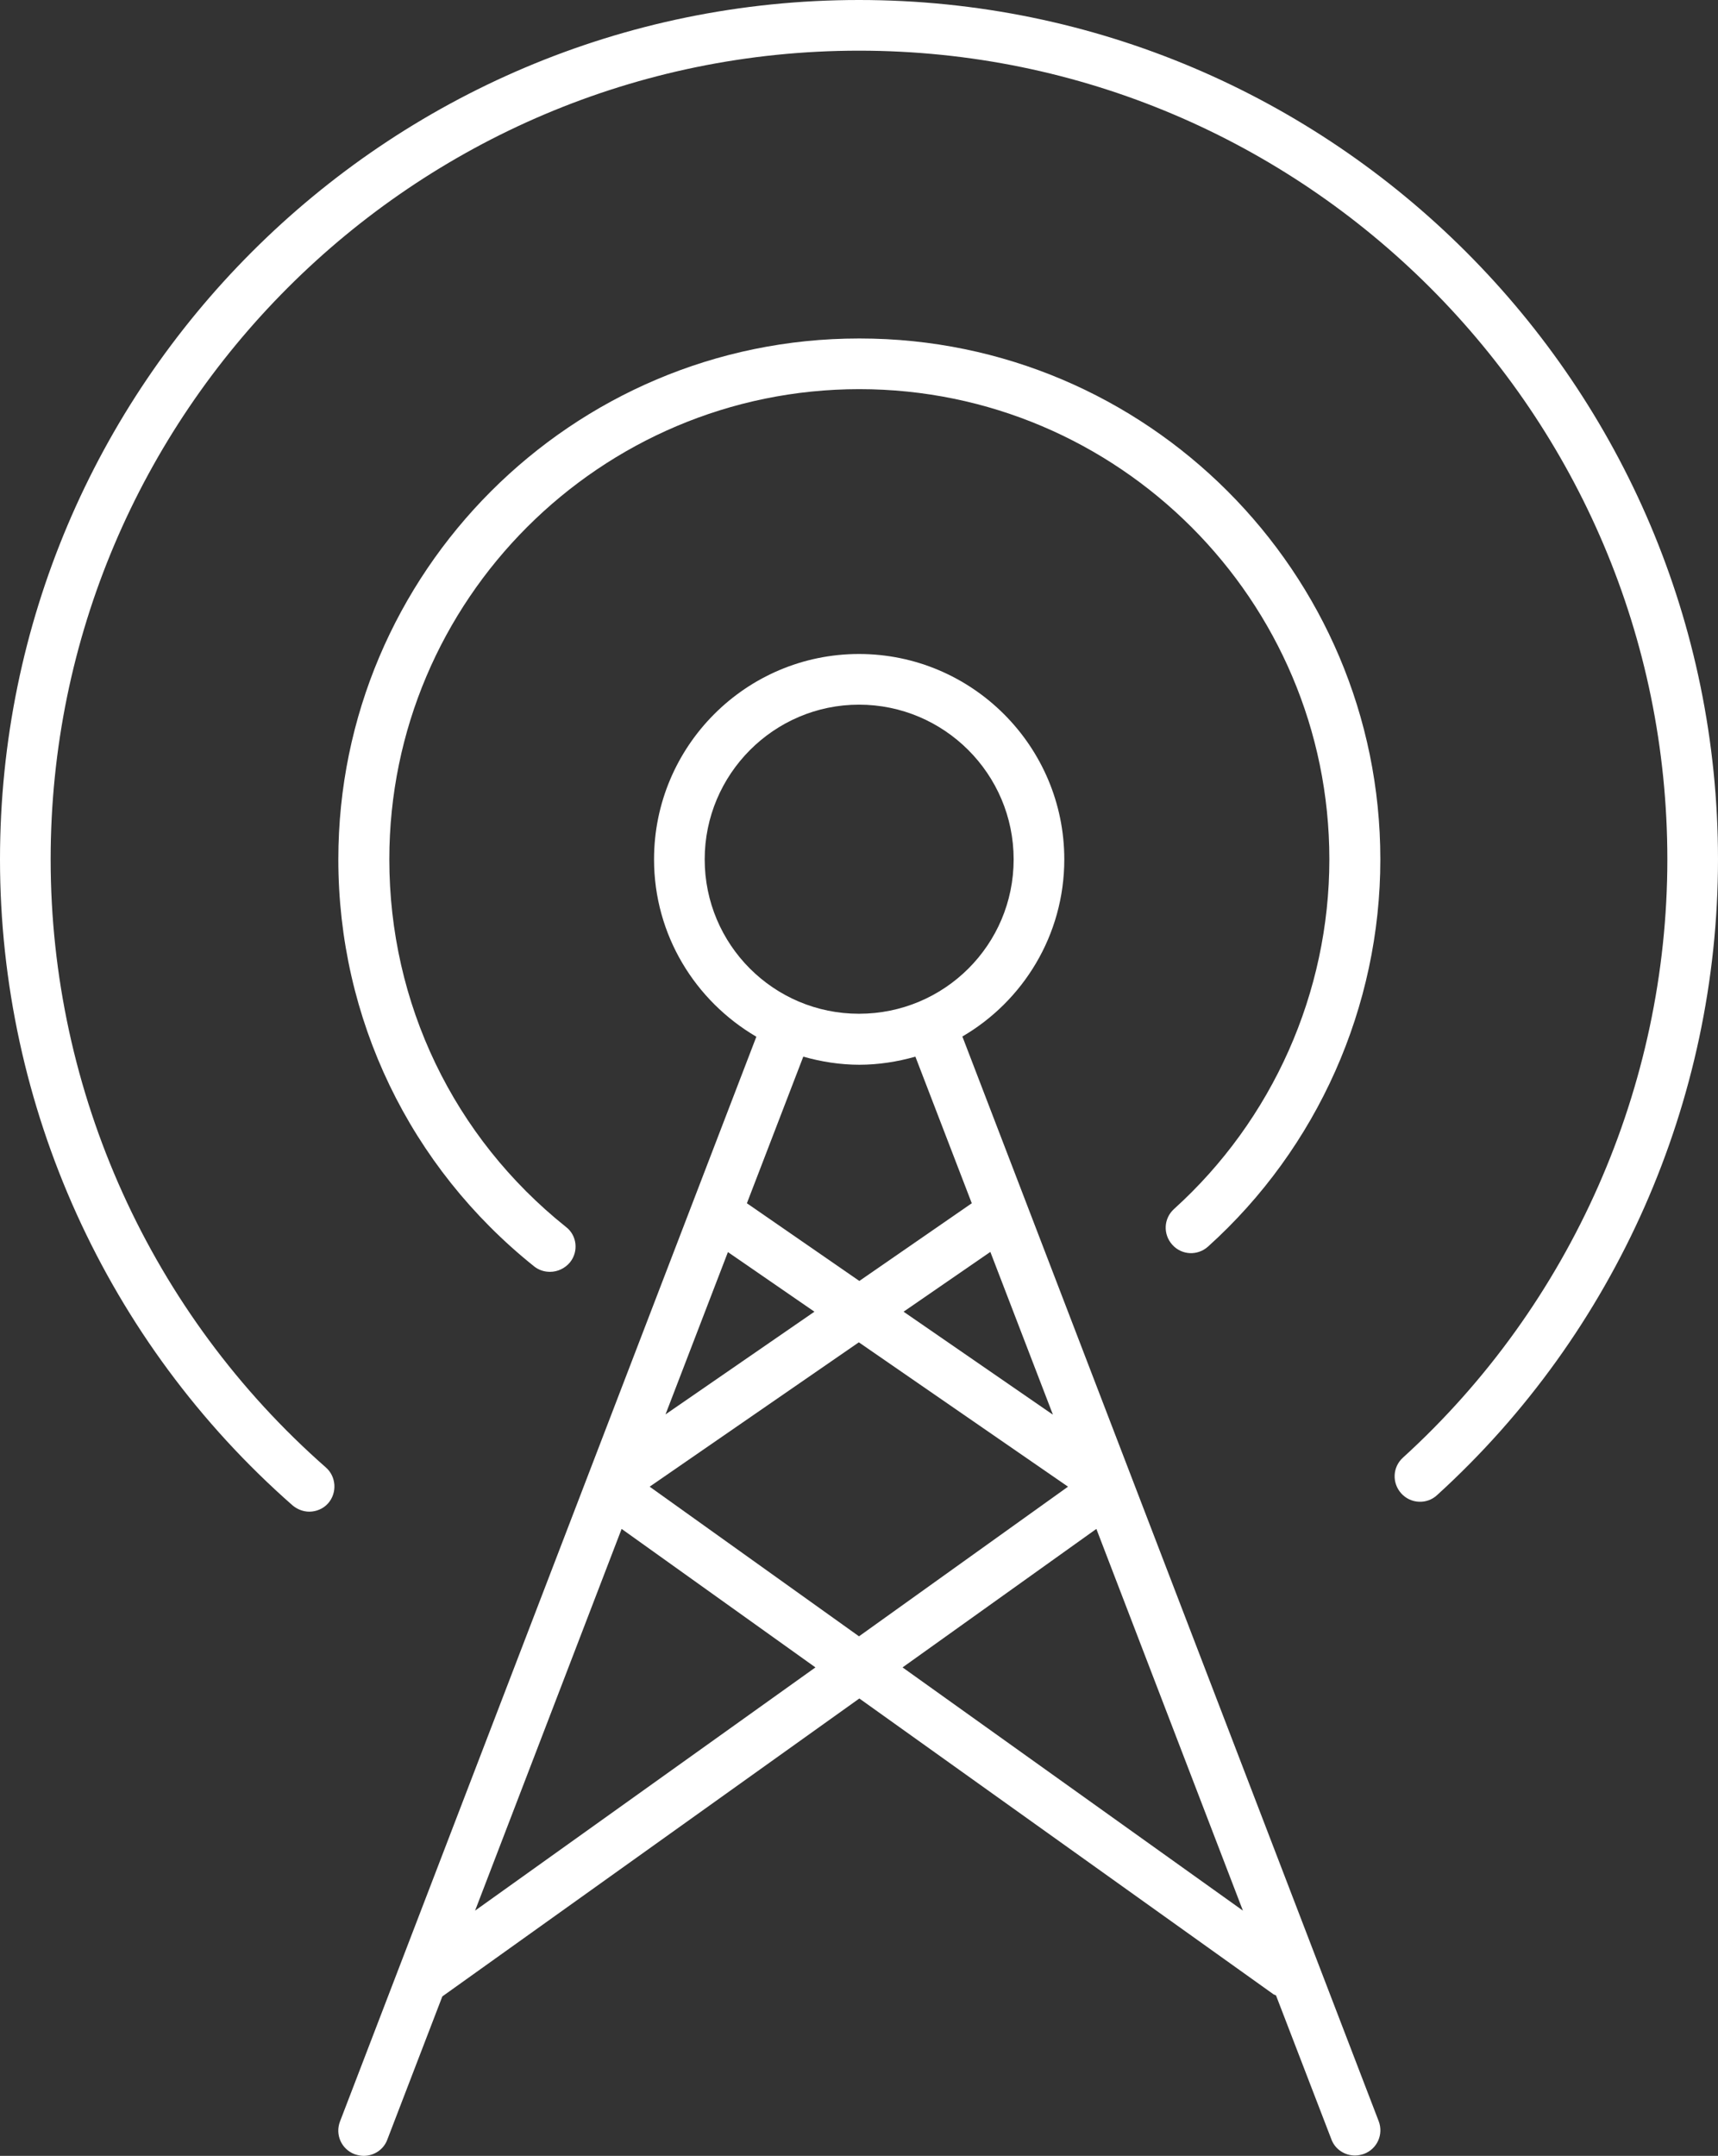 <?xml version="1.0" encoding="UTF-8"?>
<svg id="Layer_2" data-name="Layer 2" xmlns="http://www.w3.org/2000/svg" viewBox="0 0 50.88 63.82">
  <rect x="0" y="0" width="50.88" height="63.82" fill="#333333" stroke="none"/>
  <defs>
    <style>
      .cls-1 {
        fill: #fff;
      }
    </style>
  </defs>
  <g id="icons">
    <g>
      <path class="cls-1" d="M25.44,10.02c-8.5,0-15.42,6.92-15.42,15.42,0,4.71,2.11,9.1,5.8,12.05.14.11.3.16.47.16.22,0,.44-.1.59-.28.26-.32.21-.8-.12-1.05-3.33-2.66-5.23-6.62-5.23-10.88,0-7.68,6.25-13.92,13.92-13.92s13.92,6.25,13.92,13.92c0,3.94-1.68,7.71-4.6,10.35-.31.28-.33.75-.05,1.06.28.31.75.33,1.06.05,3.24-2.92,5.1-7.1,5.1-11.46,0-8.5-6.92-15.42-15.42-15.42Z"/>
      <path class="cls-1" d="M25.44,0C11.41,0,0,11.41,0,25.44c0,7.32,3.16,14.29,8.66,19.12.14.12.32.19.5.19.21,0,.42-.09.56-.25.27-.31.24-.79-.07-1.06C4.47,38.89,1.5,32.33,1.5,25.44,1.5,12.24,12.24,1.5,25.44,1.5s23.94,10.74,23.94,23.94c0,6.72-2.85,13.18-7.83,17.71-.31.28-.33.75-.05,1.06.28.31.76.33,1.06.05,5.29-4.81,8.32-11.67,8.32-18.82C50.88,11.41,39.47,0,25.44,0Z"/>
      <path class="cls-1" d="M28.49,30.69c1.81-1.05,3.03-3.01,3.03-5.25,0-3.35-2.73-6.08-6.08-6.08s-6.07,2.73-6.07,6.08c0,2.24,1.22,4.19,3.03,5.25l-12.33,32.11c-.15.39.04.82.43.97.09.03.18.05.27.05.3,0,.59-.18.7-.48l1.63-4.24,12.35-8.82,12.27,8.76s.05.02.07.03l1.64,4.26c.11.3.4.48.7.48.09,0,.18-.02.27-.05.39-.15.58-.58.43-.97l-12.33-32.11ZM21.55,37.06l2.57,1.77-4.41,3.04,1.85-4.81ZM25.44,39.74l6.19,4.27-6.19,4.43-6.2-4.43,6.19-4.27ZM31.17,41.87l-4.41-3.04,2.57-1.77,1.85,4.81ZM20.87,25.44c0-2.52,2.05-4.58,4.57-4.58s4.58,2.05,4.58,4.58-2.05,4.57-4.58,4.57-4.57-2.05-4.57-4.57ZM25.44,31.52c.58,0,1.14-.09,1.67-.24l1.67,4.34-3.33,2.3-3.33-2.3,1.67-4.34c.53.15,1.09.24,1.67.24ZM14.07,56.56l4.34-11.3,5.74,4.1-10.08,7.2ZM26.73,49.36l5.74-4.1,4.34,11.3-10.08-7.2Z"/>
    </g>
  </g>
</svg>